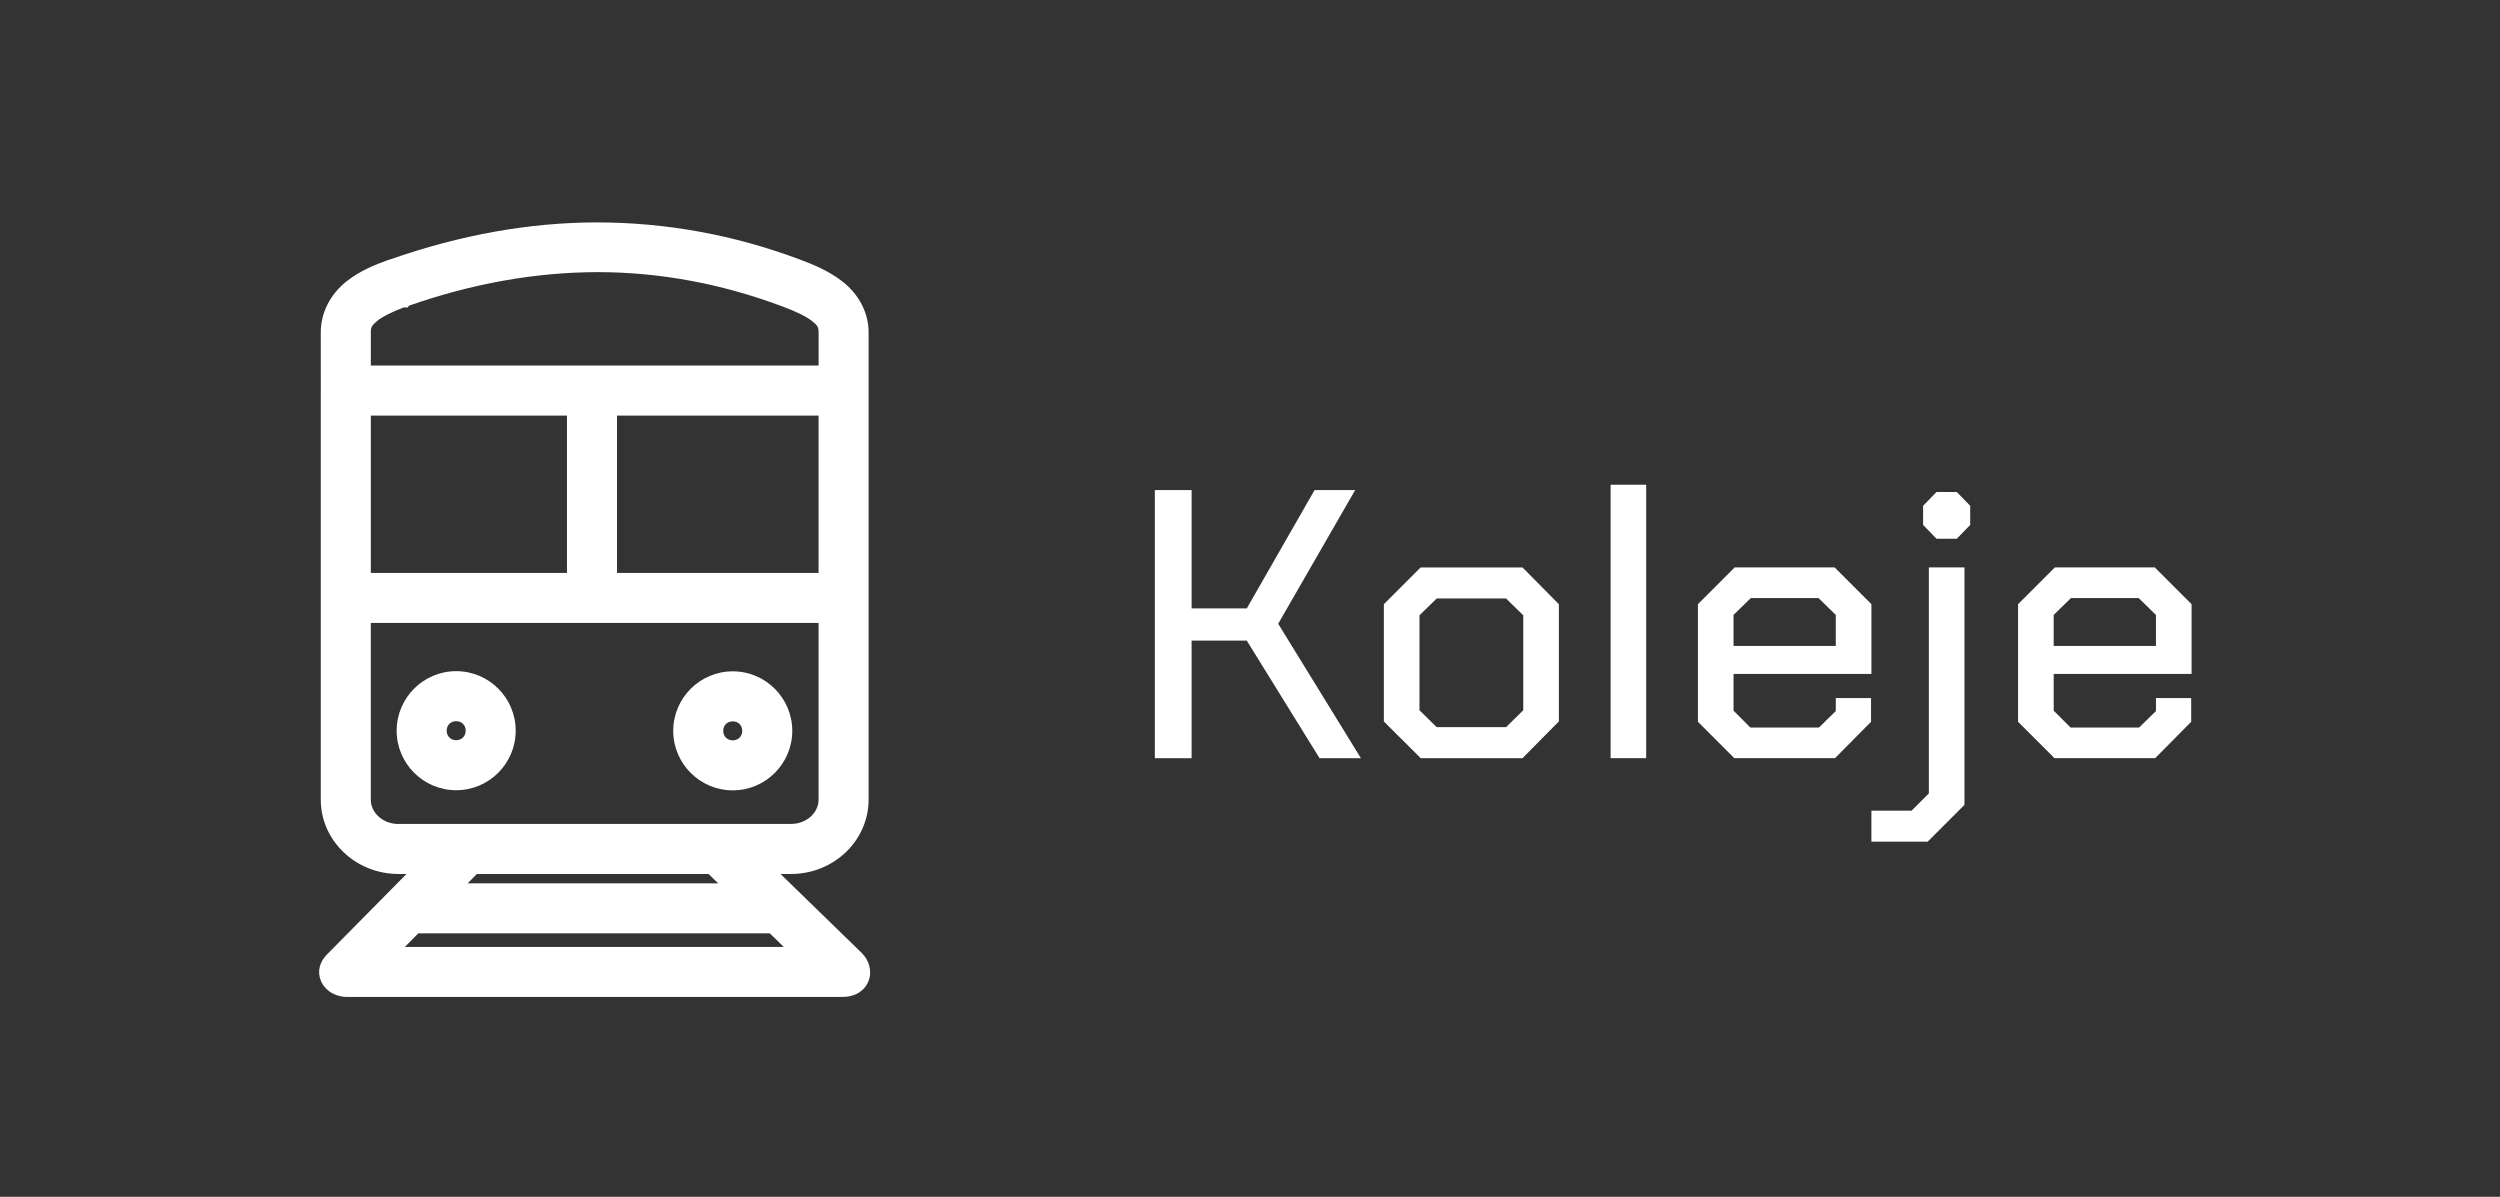 <?xml version="1.0" encoding="utf-8"?>
<!-- Generator: Adobe Illustrator 15.0.0, SVG Export Plug-In . SVG Version: 6.00 Build 0)  -->
<!DOCTYPE svg PUBLIC "-//W3C//DTD SVG 1.1//EN" "http://www.w3.org/Graphics/SVG/1.1/DTD/svg11.dtd">
<svg version="1.1" id="Layer_1" xmlns="http://www.w3.org/2000/svg" xmlns:xlink="http://www.w3.org/1999/xlink" x="0px" y="0px"
	 width="156.667px" height="75px" viewBox="0 0 156.667 75" enable-background="new 0 0 156.667 75" xml:space="preserve">
<rect x="0" y="0" width="156.667" height="75" fill="#333333" stroke="none"/>
<path display="none" fill="#FFFFFF" d="M60.932,30.141c-1.006-1.005-2.367-1.569-3.789-1.569h-3.57
	c-0.475,0-0.928,0.188-1.264,0.523c-0.334,0.335-0.521,0.789-0.521,1.263v3.571h-0.93l-6.606-8.25
	C43.914,25.253,43.4,25.003,42.857,25h-7.143v-3.571h5.357c0.639,0,1.228-0.34,1.547-0.893c0.318-0.553,0.318-1.233,0-1.786
	c-0.319-0.552-0.908-0.893-1.547-0.893H26.786c-0.638,0-1.228,0.341-1.546,0.893c-0.319,0.553-0.319,1.233,0,1.786
	c0.319,0.553,0.908,0.893,1.546,0.893h5.357V25H25c-0.474,0-0.928,0.188-1.263,0.523s-0.523,0.789-0.523,1.263v3.571h-3.571
	c-0.474,0-0.928,0.188-1.263,0.522c-0.334,0.335-0.523,0.79-0.523,1.264v7.143h-1.786v-5.357c0-0.638-0.34-1.228-0.893-1.547
	c-0.553-0.318-1.233-0.318-1.786,0c-0.553,0.319-0.893,0.909-0.893,1.547v14.285c0,0.474,0.188,0.929,0.523,1.263
	C13.358,49.813,13.812,50,14.286,50c0.474,0,0.928-0.188,1.263-0.523c0.335-0.334,0.523-0.789,0.523-1.263v-5.356h1.786v5.356
	c0,0.474,0.188,0.929,0.523,1.263C18.715,49.813,19.169,50,19.643,50h4.464l4.822,6.43c0.337,0.448,0.866,0.713,1.428,0.713h17.857
	c0.474,0,0.929-0.188,1.263-0.521C49.813,56.285,50,55.831,50,55.357v-7.146h1.786v3.572c0,0.473,0.188,0.928,0.522,1.263
	c0.334,0.334,0.789,0.521,1.262,0.521h3.572c1.42,0,2.782-0.563,3.787-1.567c1.006-1.005,1.569-2.367,1.569-3.789V33.929
	C62.5,32.508,61.936,31.146,60.932,30.141z M58.93,48.214c0,0.474-0.188,0.929-0.523,1.263C58.07,49.813,57.616,50,57.143,50h-1.785
	v-3.57c0-0.475-0.188-0.929-0.522-1.264s-0.789-0.523-1.263-0.523h-5.357c-0.473,0-0.928,0.188-1.263,0.523
	c-0.334,0.335-0.522,0.789-0.522,1.264v7.143H31.25l-4.821-6.43C26.092,46.693,25.562,46.43,25,46.43h-3.571v-12.5H25
	c0.474,0,0.928-0.188,1.263-0.522c0.334-0.335,0.523-0.79,0.523-1.264v-3.571h7.142c0,0,0,0,0.001,0c0,0,0,0,0.001,0H42l6.607,8.251
	c0.336,0.426,0.85,0.676,1.393,0.678h3.57c0.475,0,0.929-0.188,1.264-0.522s0.523-0.789,0.523-1.263v-3.571h1.785
	c0.474,0,0.928,0.188,1.262,0.522c0.336,0.334,0.523,0.789,0.523,1.263v14.284L58.93,48.214L58.93,48.214z"/>
<path display="none" fill="#010101" d="M56.073,54.094L51.762,29.22l-0.004,0.004c-0.003-0.017-0.006-0.033-0.01-0.046l8.496-9.453
	c1.378-1.38,1.388-3.608,0.007-4.988c-1.378-1.379-3.606-1.371-4.987,0.01l-9.463,8.506c-0.008-0.002-0.012-0.002-0.018-0.002
	l0.004-0.006l-24.875-4.312c-1.336-0.233-3.115,0.263-3.949,1.101c-0.833,0.836-0.519,2.01,0.699,2.611l19.44,9.718l-12.42,14.5
	l-9.176-1.59c-0.541-0.096-1.26,0.106-1.598,0.443c-0.338,0.34-0.212,0.814,0.281,1.059l9.337,4.654l4.708,9.391
	c0.241,0.494,0.718,0.619,1.058,0.281c0.337-0.338,0.539-1.058,0.445-1.599l-1.61-9.289l14.458-12.431l9.778,19.563
	c0.6,1.215,1.773,1.531,2.611,0.698C55.812,57.208,56.304,55.43,56.073,54.094"/>
<path display="none" fill="#010101" d="M59.188,31.18c-1.47-1.528-3.485-2.412-5.605-2.456c-2.119-0.045-4.172,0.752-5.705,2.218
	c-1.533,1.465-2.424,3.478-2.475,5.598L16.227,13.792c-0.446-0.335-1.027-0.433-1.559-0.263c-0.532,0.17-0.948,0.586-1.118,1.117
	c-0.169,0.532-0.071,1.112,0.263,1.559l22.766,29.297c-2.386,0.117-4.596,1.291-6.029,3.204c-1.434,1.911-1.941,4.362-1.385,6.685
	c0.556,2.325,2.118,4.28,4.261,5.336c2.144,1.058,4.646,1.104,6.828,0.129c2.182-0.977,3.814-2.873,4.456-5.174
	c0.644-2.302,0.228-4.771-1.135-6.734c-0.052-0.139-0.121-0.271-0.206-0.395l-3.533-4.551l4.24-4.238l4.55,3.532
	c0.122,0.086,0.255,0.155,0.396,0.206c2.231,1.486,5.058,1.766,7.535,0.741c2.479-1.022,4.284-3.214,4.814-5.843
	c0.531-2.628-0.279-5.348-2.164-7.254L59.188,31.18z M40.146,56.736c-0.863,0.861-2.033,1.347-3.253,1.346
	c-1.22,0-2.39-0.486-3.251-1.35c-0.862-0.862-1.347-2.032-1.347-3.252c0-1.222,0.484-2.393,1.347-3.252
	c0.862-0.863,2.032-1.351,3.251-1.352c1.22,0,2.39,0.48,3.253,1.346c0.863,0.863,1.352,2.034,1.352,3.258
	C41.498,54.702,41.01,55.875,40.146,56.736z M37.698,41.229l-12.7-16.251l16.32,12.702L37.698,41.229z M56.758,40.057L56.758,40.057
	c-0.863,0.861-2.033,1.344-3.253,1.344c-1.22,0-2.389-0.485-3.252-1.348c-0.862-0.863-1.346-2.033-1.346-3.254
	c0-1.22,0.483-2.39,1.346-3.252c0.863-0.863,2.032-1.348,3.252-1.349c1.22,0,2.39,0.483,3.253,1.344
	c0.883,0.868,1.379,2.054,1.379,3.292c0,1.236-0.496,2.423-1.379,3.29V40.057z"/>
<path display="none" fill="#010101" d="M46.084,19.081c1.534-2.232,4.104-3.696,7.02-3.696c4.699,0,8.51,3.81,8.51,8.51
	c0,2.914-1.463,5.485-3.695,7.019c-0.029,0.057-0.063,0.113-0.1,0.167L42.375,53.544c-2.006,5.854-7.559,10.065-14.094,10.065
	c-8.225,0-14.893-6.668-14.893-14.896c0-6.534,4.21-12.088,10.065-14.093L45.917,19.18C45.971,19.143,46.025,19.109,46.084,19.081
	L46.084,19.081z M44.602,23.527l-15.055,10.35c7.216,0.607,12.967,6.357,13.573,13.573l10.351-15.053
	c-0.123,0.005-0.244,0.008-0.367,0.008c-4.701,0-8.512-3.81-8.512-8.51C44.592,23.772,44.596,23.649,44.602,23.527L44.602,23.527z
	 M28.281,60.771c6.658,0,12.057-5.396,12.057-12.058c0-6.655-5.398-12.056-12.057-12.056c-6.659,0-12.056,5.398-12.056,12.056
	C16.225,55.375,21.623,60.771,28.281,60.771z M53.102,29.568c3.135,0,5.676-2.54,5.676-5.673c0-3.134-2.541-5.674-5.676-5.674
	c-3.133,0-5.672,2.54-5.672,5.674C47.43,27.028,49.969,29.568,53.102,29.568z M28.281,54.391c-3.134,0-5.674-2.541-5.674-5.675
	c0-3.133,2.541-5.673,5.674-5.673c3.133,0,5.674,2.54,5.674,5.673C33.955,51.85,31.415,54.391,28.281,54.391z M28.281,51.553
	c1.566,0,2.836-1.27,2.836-2.837c0-1.565-1.27-2.837-2.836-2.837c-1.567,0-2.837,1.271-2.837,2.837
	C25.444,50.283,26.714,51.553,28.281,51.553z"/>
<g display="none">
	<path display="inline" d="M62.283,35.524h-3.1l-0.051-0.445c-1.109-10.025-9.189-18.105-19.213-19.213l-0.445-0.049v-3.1h-3.951
		v3.1l-0.445,0.049c-10.025,1.107-18.106,9.188-19.213,19.213l-0.049,0.445h-3.1v3.951h3.1l0.049,0.445
		c1.108,10.023,9.189,18.104,19.214,19.213l0.445,0.051v3.101h3.952v-3.101l0.444-0.051c10.022-1.109,18.103-9.189,19.213-19.213
		l0.05-0.445h3.101L62.283,35.524L62.283,35.524z M55.205,39.477l-0.082,0.57c-1.115,7.758-7.314,13.958-15.076,15.077l-0.57,0.082
		V47.9h-3.952v7.306l-0.571-0.082c-7.757-1.116-13.957-7.315-15.077-15.077l-0.082-0.57h7.304v-3.951l-7.305-0.001l0.082-0.571
		c1.119-7.758,7.318-13.958,15.077-15.077l0.571-0.082V27.1h3.951v-7.306l0.571,0.082c7.759,1.117,13.958,7.316,15.076,15.077
		l0.082,0.571H47.9v3.951h7.305V39.477z"/>
	<circle display="inline" cx="37.5" cy="37.501" r="1.975"/>
</g>
<g>
	<path fill="#FFFFFF" d="M72.371,30.712h2.304v7.416h3.457l4.247-7.416h2.545L80.1,39.089l5.183,8.423h-2.592l-4.56-7.368h-3.457
		v7.368h-2.304V30.712z"/>
	<path fill="#FFFFFF" d="M86.722,45.208v-7.344l2.304-2.304h6.385l2.279,2.304v7.344l-2.279,2.304h-6.384L86.722,45.208z
		 M94.379,45.568l1.079-1.057V38.56l-1.079-1.056h-4.344l-1.081,1.056v5.952l1.081,1.057H94.379z"/>
	<path fill="#FFFFFF" d="M100.931,30.376h2.23v17.136h-2.23V30.376z"/>
	<path fill="#FFFFFF" d="M106.403,45.232v-7.369l2.303-2.304h6.265l2.305,2.304v4.369h-8.641v2.303l1.056,1.057h4.296l1.056-1.033
		v-0.815h2.209v1.487l-2.257,2.28h-6.312L106.403,45.232z M115.042,40.479v-1.943l-1.079-1.056h-4.248l-1.08,1.056v1.943H115.042z"
		/>
	<path fill="#FFFFFF" d="M117.275,50.8h2.52l1.08-1.081v-14.16h2.231v14.88l-2.304,2.304h-3.527V50.8L117.275,50.8z M120.515,32.896
		v-1.2l0.84-0.864h1.271l0.84,0.864v1.2l-0.84,0.864h-1.271L120.515,32.896z"/>
	<path fill="#FFFFFF" d="M126.466,45.232v-7.369l2.304-2.304h6.264l2.305,2.304v4.369h-8.641v2.303l1.057,1.057h4.296l1.056-1.033
		v-0.815h2.208v1.487l-2.256,2.28h-6.312L126.466,45.232z M135.106,40.479v-1.943l-1.08-1.056h-4.248l-1.08,1.056v1.943H135.106z"/>
</g>
<g>
	<path fill="#FFFFFF" d="M53.983,59.7c-1.698-1.658-3.383-3.293-5.072-4.931h0.66c2.682,0,4.862-2.09,4.862-4.66V20.826
		c0-1.204-0.591-2.359-1.621-3.17c-0.864-0.679-1.838-1.074-2.682-1.391c-4.116-1.544-8.381-2.328-12.754-2.328
		c-0.002,0-0.005,0-0.008,0c-4.203,0.009-8.515,0.78-12.905,2.316c-0.018,0.005-0.036,0.011-0.054,0.016l-0.098,0.029
		c-0.824,0.294-1.776,0.684-2.606,1.344c-1.019,0.811-1.604,1.972-1.604,3.186l0.002,3.623c-0.004,0.052-0.004,0.104-0.002,0.128
		v25.53c0,2.57,2.183,4.66,4.863,4.66h0.51l-4.977,5.037c-0.476,0.476-0.624,1.092-0.391,1.651c0.255,0.619,0.902,1.019,1.647,1.019
		h31.055c0.761,0,1.363-0.365,1.611-0.977C54.665,60.898,54.492,60.191,53.983,59.7z M51.297,35.905H38.666v-9.861h12.631V35.905z
		 M23.239,20.826c0-0.313,0.054-0.439,0.424-0.736c0.321-0.254,0.874-0.535,1.628-0.822l0.273-0.001l0.049-0.105
		c3.963-1.39,7.918-2.1,11.827-2.109c3.89,0,7.788,0.723,11.588,2.149c0.896,0.336,1.5,0.633,1.847,0.907
		c0.375,0.295,0.424,0.41,0.424,0.717v2.083h-28.06V20.826z M23.238,26.044h12.293v9.861H23.238V26.044z M24.966,51.637
		c-0.954,0-1.729-0.685-1.729-1.523V39.038h28.06v11.073c0,0.841-0.775,1.523-1.728,1.523H24.966V51.637z M45.007,55.354H29.306
		l0.578-0.582h14.521L45.007,55.354z M25.37,59.342l0.846-0.854H48.24l0.877,0.854H25.37z"/>
	<path fill="#FFFFFF" d="M28.587,42.059c-2.056,0-3.73,1.676-3.73,3.731c0,2.058,1.674,3.731,3.73,3.731
		c2.058,0,3.73-1.674,3.73-3.731S30.645,42.059,28.587,42.059z M28.587,45.193c0.346,0,0.596,0.252,0.596,0.597
		c0,0.344-0.25,0.595-0.596,0.595c-0.344,0-0.595-0.251-0.595-0.595C27.99,45.445,28.241,45.193,28.587,45.193z"/>
	<path fill="#FFFFFF" d="M45.92,42.07c-2.058,0-3.731,1.674-3.731,3.73s1.674,3.729,3.731,3.729c2.056,0,3.729-1.672,3.729-3.729
		S47.976,42.07,45.92,42.07z M45.92,45.205c0.343,0,0.594,0.25,0.594,0.595s-0.251,0.597-0.594,0.597
		c-0.346,0-0.597-0.252-0.597-0.597C45.321,45.455,45.573,45.205,45.92,45.205z"/>
</g>
</svg>
